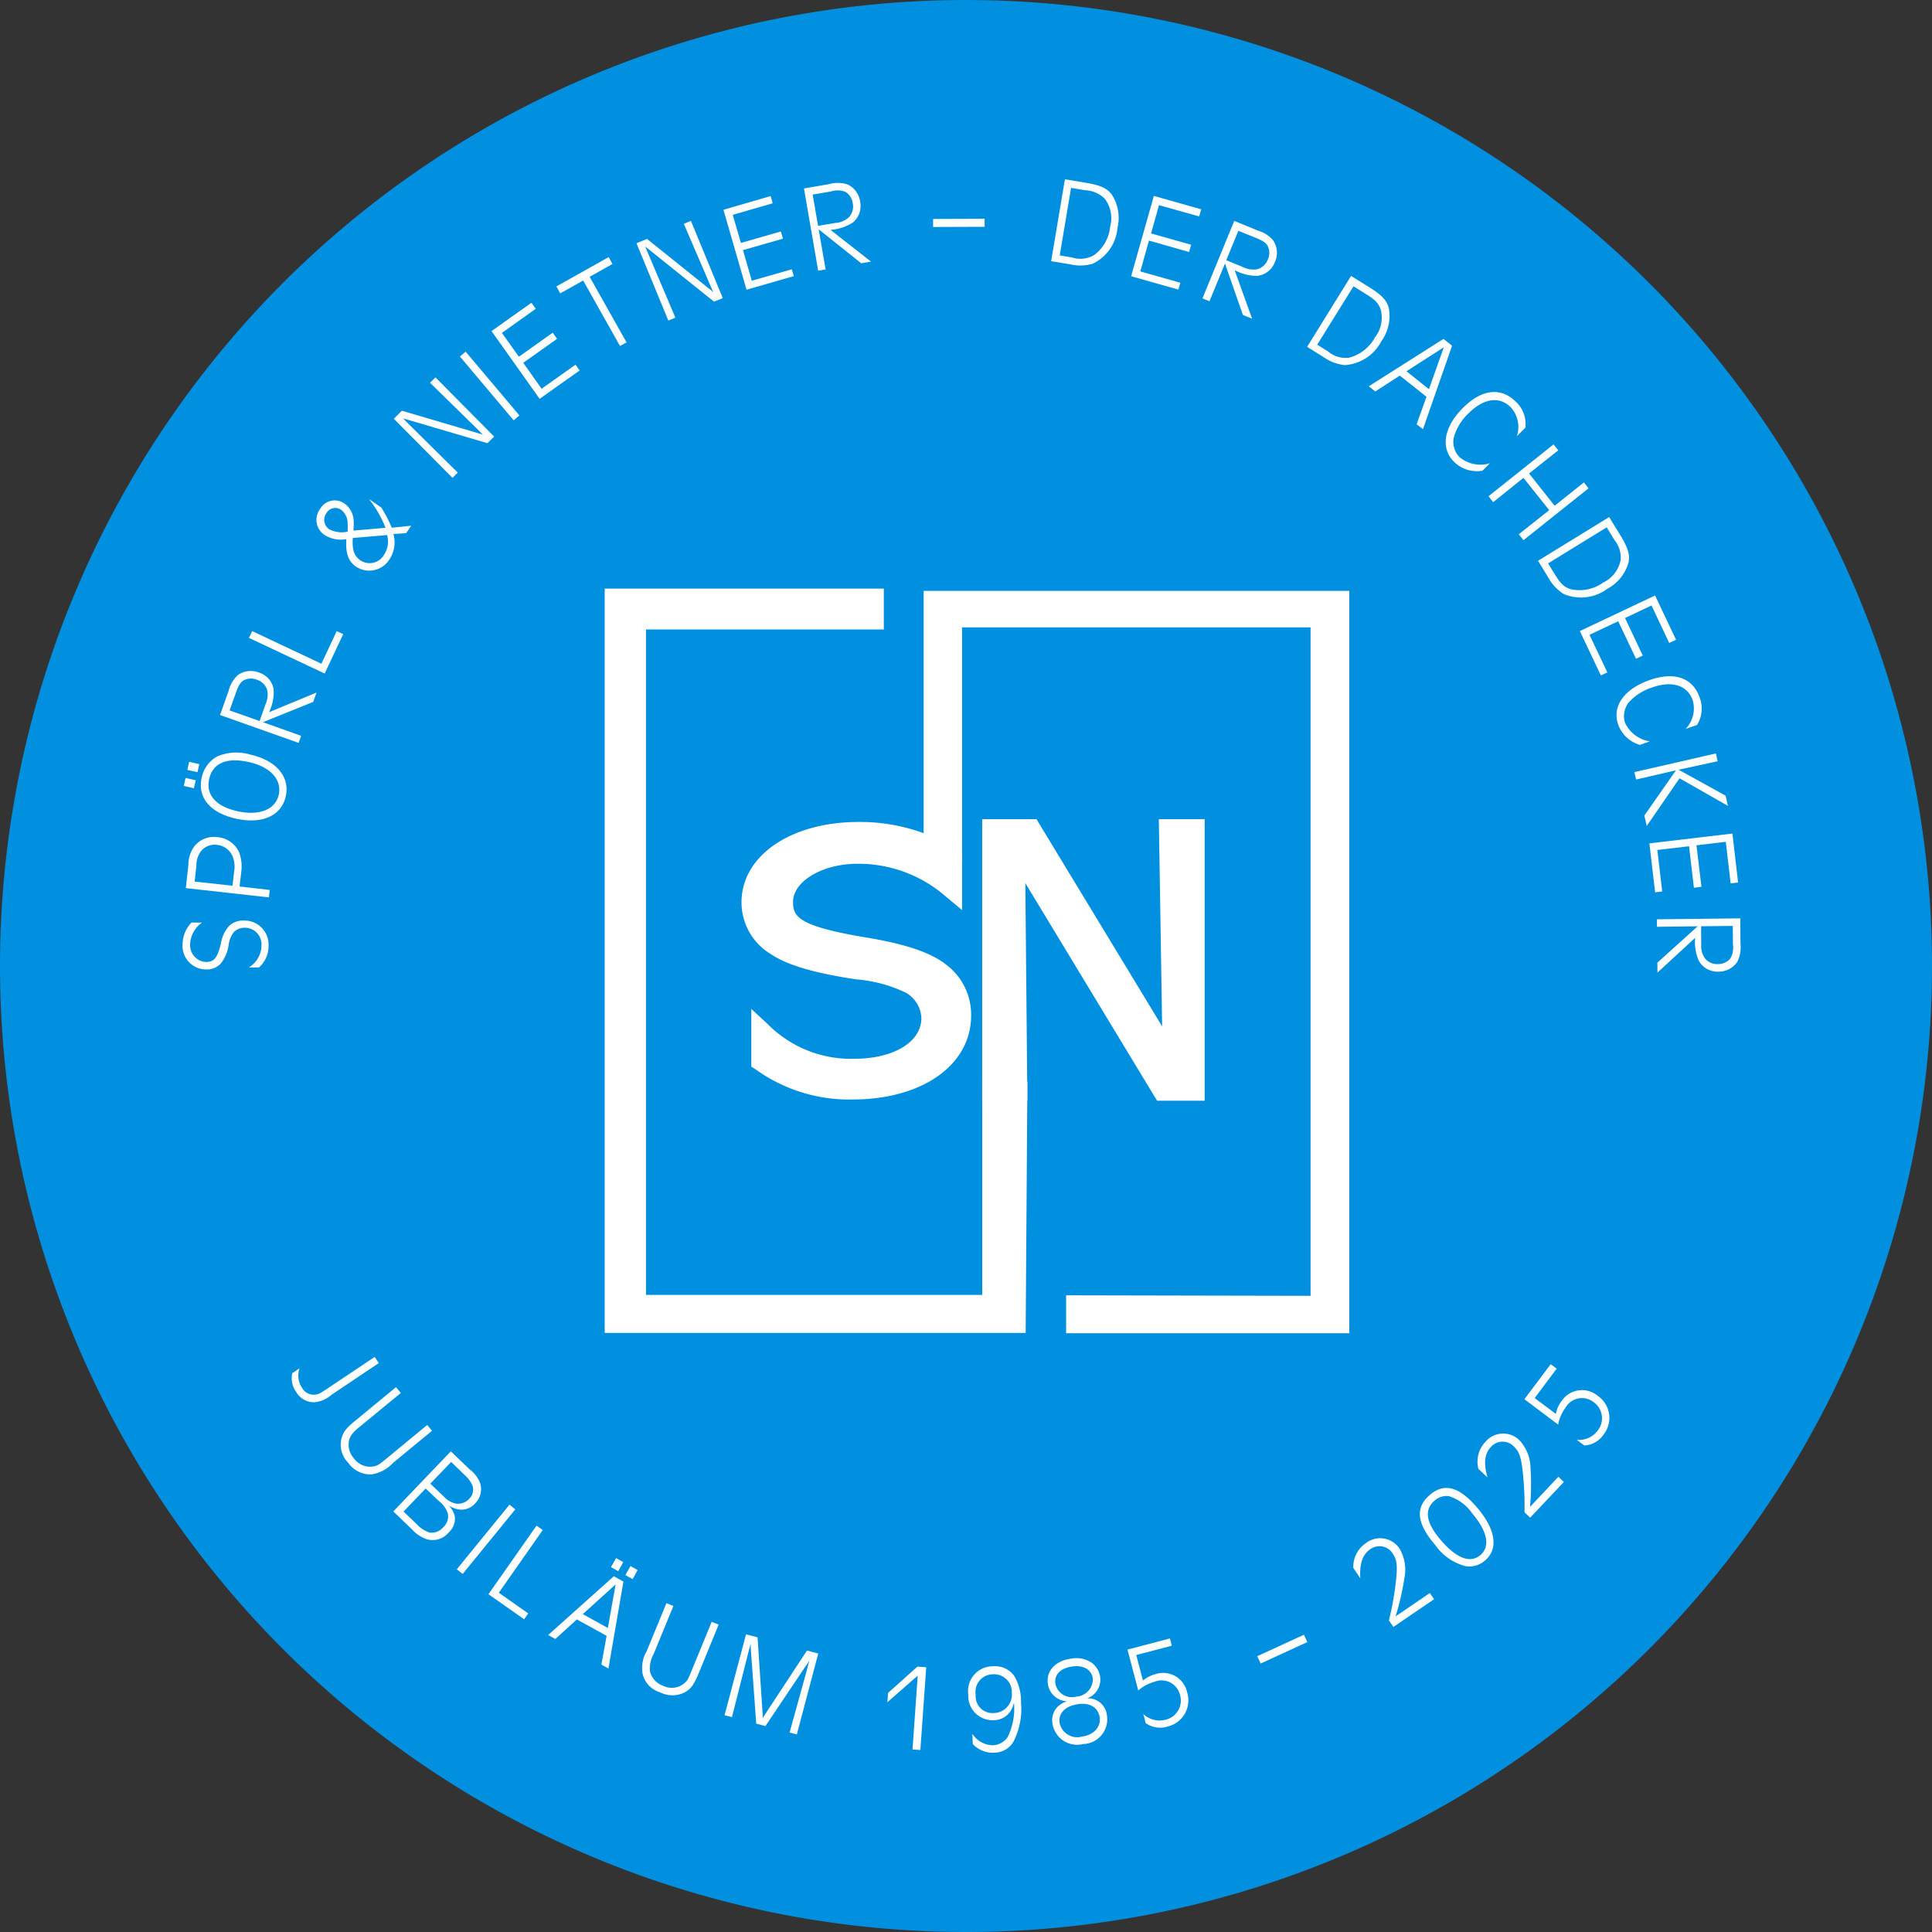 <svg xmlns="http://www.w3.org/2000/svg" xmlns:xlink="http://www.w3.org/1999/xlink" width="204.94" height="204.94" viewBox="0 0 204.94 204.94"><rect x="0" y="0" width="204.94" height="204.94" fill="#333333" stroke="none"/><defs><clipPath id="clip-path"><rect id="Rechteck_939" data-name="Rechteck 939" width="204.94" height="204.94" fill="none"></rect></clipPath></defs><g id="Logo_neu_RUND" data-name="Logo neu RUND" transform="translate(0 0)"><g id="Gruppe_1657" data-name="Gruppe 1657" transform="translate(0 0)" clip-path="url(#clip-path)"><path id="Pfad_5388" data-name="Pfad 5388" d="M204.94,102.47A102.47,102.47,0,1,1,102.47,0,102.469,102.469,0,0,1,204.94,102.47" transform="translate(0 0.001)" fill="#0090df"></path><path id="Pfad_5389" data-name="Pfad 5389" d="M6.03,20.242a2.958,2.958,0,0,0-1.258,2.345A1.769,1.769,0,0,0,6.449,24.42c.878,0,1.224-.429,1.6-2.009a3.549,3.549,0,0,1,.917-1.872,2.2,2.2,0,0,1,1.507-.512,2.556,2.556,0,0,1,2.618,2.706A2.974,2.974,0,0,1,12.071,25H11a2.758,2.758,0,0,0,1.341-2.311,1.767,1.767,0,0,0-1.775-1.9,1.6,1.6,0,0,0-1.165.473,2.8,2.8,0,0,0-.541,1.326A4.071,4.071,0,0,1,8.009,24.6a2.024,2.024,0,0,1-1.551.614,2.5,2.5,0,0,1-2.487-2.662,3.406,3.406,0,0,1,.946-2.316Z" transform="translate(15.395 77.622)" fill="#fff"></path><path id="Pfad_5390" data-name="Pfad 5390" d="M4.316,21.135a3.325,3.325,0,0,1,.531-1.8,2.646,2.646,0,0,1,2.565-1.107,2.753,2.753,0,0,1,2.316,1.682,4.5,4.5,0,0,1,.185,2.082l-.171,1.468,3.2.366-.088.79-8.811-.985Zm4.676,2.243L9.163,21.9a3.013,3.013,0,0,0-.156-1.633,2.019,2.019,0,0,0-1.658-1.224,1.869,1.869,0,0,0-1.629.59,2.432,2.432,0,0,0-.556,1.6l-.185,1.707Z" transform="translate(15.67 70.576)" fill="#fff"></path><path id="Pfad_5391" data-name="Pfad 5391" d="M4.184,19.052l1.082.249-.2.848L4,19.9Zm.38-1.707,1.078.244-.19.853L4.374,18.2Zm2.969-.566a5.105,5.105,0,0,1,3.55-.19c2.716.609,4.193,2.34,3.73,4.422-.463,2.062-2.521,2.984-5.3,2.355-2.73-.614-4.086-2.238-3.613-4.339A3.285,3.285,0,0,1,7.534,16.78m2.136,5.8c2.316.517,4.052-.156,4.4-1.75s-.878-2.945-3.164-3.457c-2.36-.536-3.828.107-4.213,1.78S7.4,22.075,9.67,22.578" transform="translate(15.499 63.467)" fill="#fff"></path><path id="Pfad_5392" data-name="Pfad 5392" d="M5.694,16.708a3.359,3.359,0,0,1,.975-1.677,2.378,2.378,0,0,1,2.238-.278,2.254,2.254,0,0,1,1.565,1.78,4.938,4.938,0,0,1-.483,2.428l5.032-2.082-.351.99-4.949,2c-.063.02-.112.049-.166.068a.909.909,0,0,1-.234.083l4.066,1.448-.263.751-8.338-2.96ZM8.985,19.9l.629-1.78a2.481,2.481,0,0,0,.176-1.516,1.67,1.67,0,0,0-1.1-1.087,1.652,1.652,0,0,0-1.453.1c-.322.224-.5.531-.775,1.307L5.8,18.771Z" transform="translate(18.554 56.586)" fill="#fff"></path><path id="Pfad_5393" data-name="Pfad 5393" d="M14.724,13.735l.692.317-1.97,4.179-8.03-3.779.341-.722L13.1,17.192Z" transform="translate(20.993 53.215)" fill="#fff"></path><path id="Pfad_5394" data-name="Pfad 5394" d="M14.2,13.921a11.808,11.808,0,0,0-1.765-3.067l1.331.931a15.565,15.565,0,0,1,1.1,2.126l2.058-.215-.541.795-1.346.083a3.269,3.269,0,0,1-.429,2.711,2.529,2.529,0,0,1-3.5.78c-.858-.59-1.165-1.443-1.063-2.945a3.232,3.232,0,0,1-2.35-.468,1.926,1.926,0,0,1-.41-2.769,1.776,1.776,0,0,1,2.55-.546,2.373,2.373,0,0,1,.985,1.789,6.778,6.778,0,0,1-.029,1.087Zm-4.023-.444A1.749,1.749,0,0,0,9.5,12.019a1.076,1.076,0,0,0-1.56.327,1.21,1.21,0,0,0,.283,1.726,2.869,2.869,0,0,0,1.955.254,6.613,6.613,0,0,0,0-.848M10.727,15c-.078,1.287.151,1.921.824,2.384a1.77,1.77,0,0,0,2.487-.59,2.545,2.545,0,0,0,.327-2.106Z" transform="translate(26.695 42.069)" fill="#fff"></path><path id="Pfad_5395" data-name="Pfad 5395" d="M19.207,14.49l-.712.7L10.2,12.749c-.024-.01-.127-.039-.229-.068a3.046,3.046,0,0,1-.424-.127l.117.122.122.122.176.185,5.388,5.329-.561.556L8.568,12.6l.853-.853,8.026,2.365.21.059c.156.044.19.063.375.127l-.127-.122-.122-.122-.117-.117-.024-.029L12.41,8.78l.575-.57Z" transform="translate(33.208 31.821)" fill="#fff"></path><path id="Pfad_5396" data-name="Pfad 5396" d="M10.615,7.651l5.7,6.763-.609.517-5.7-6.768Z" transform="translate(38.78 29.653)" fill="#fff"></path><path id="Pfad_5397" data-name="Pfad 5397" d="M14.934,6.587l.453.639L11.8,9.785l1.8,2.526,3.589-2.55.458.653-3.584,2.54,1.945,2.755,3.6-2.555.434.614L15.8,16.777l-5.1-7.187Z" transform="translate(41.441 25.53)" fill="#fff"></path><path id="Pfad_5398" data-name="Pfad 5398" d="M17.649,5.593l.4.731-2.418,1.36,3.91,6.953-.692.385L14.943,8.075,12.505,9.44l-.4-.741Z" transform="translate(46.918 21.68)" fill="#fff"></path><path id="Pfad_5399" data-name="Pfad 5399" d="M23,13l-.926.375L15.3,7.945a1.274,1.274,0,0,0-.18-.146,4.042,4.042,0,0,1-.351-.283l.063.156.068.161L15,8.067l2.974,7.007-.746.307-3.379-8.2,1.112-.463,6.548,5.251.176.127c.132.112.156.146.3.273l-.068-.161-.068-.161-.063-.156-.015-.024-2.9-6.748.751-.312Z" transform="translate(53.668 18.624)" fill="#fff"></path><path id="Pfad_5400" data-name="Pfad 5400" d="M20.746,4.265l.219.766L16.724,6.255l.868,2.984L21.829,8.02l.219.766L17.811,10l.936,3.247,4.242-1.214.21.726L18.187,14.2,15.739,5.718Z" transform="translate(61.002 16.532)" fill="#fff"></path><path id="Pfad_5401" data-name="Pfad 5401" d="M20.168,4.1a3.377,3.377,0,0,1,1.931.029,2.349,2.349,0,0,1,1.346,1.819,2.273,2.273,0,0,1-.785,2.238,5.058,5.058,0,0,1-2.355.77L24.6,12.321l-1.034.176L19.383,9.161c-.044-.039-.1-.068-.137-.107a1.012,1.012,0,0,1-.2-.171l.741,4.266-.79.137L17.491,4.563Zm-1.18,4.427,1.867-.312A2.311,2.311,0,0,0,22.25,7.62a1.641,1.641,0,0,0,.414-1.482,1.616,1.616,0,0,0-.8-1.224,2.28,2.28,0,0,0-1.512-.034l-1.941.332Z" transform="translate(67.792 15.429)" fill="#fff"></path><path id="Pfad_5402" data-name="Pfad 5402" d="M25.766,4.759l0,.853L20.3,5.632l0-.853Z" transform="translate(78.68 18.447)" fill="#fff"></path><path id="Pfad_5403" data-name="Pfad 5403" d="M26.584,4.275c1.512.254,2.189.57,2.711,1.243a4.562,4.562,0,0,1,.614,3.52A4.671,4.671,0,0,1,27.3,12.847a4.584,4.584,0,0,1-2.394.078l-2.038-.336L24.327,3.9Zm-2.808,7.7,1.3.219a2.889,2.889,0,0,0,2.35-.254,4.251,4.251,0,0,0,1.7-3.018,3.393,3.393,0,0,0-.58-2.964,3.048,3.048,0,0,0-2.028-.887L24.98,4.812Z" transform="translate(88.636 15.117)" fill="#fff"></path><path id="Pfad_5404" data-name="Pfad 5404" d="M32.044,5.681l-.219.756L27.568,5.242l-.848,3,4.252,1.2-.215.77L26.5,9l-.917,3.272,4.247,1.2-.21.726L24.608,12.78l2.409-8.518Z" transform="translate(95.378 16.521)" fill="#fff"></path><path id="Pfad_5405" data-name="Pfad 5405" d="M32.051,5.835A3.372,3.372,0,0,1,33.67,6.888a2.356,2.356,0,0,1,.18,2.262,2.276,2.276,0,0,1-1.858,1.482,5.013,5.013,0,0,1-2.418-.6l1.848,5.144-.97-.39-1.77-5.061a1.158,1.158,0,0,0-.059-.171,2.143,2.143,0,0,1-.073-.239L26.9,13.329l-.741-.307L29.53,4.806Zm-3.369,3.14,1.75.717a2.448,2.448,0,0,0,1.511.244A1.664,1.664,0,0,0,33.09,8.9a1.637,1.637,0,0,0-.029-1.468c-.21-.332-.507-.527-1.268-.839l-1.828-.741Z" transform="translate(101.395 18.628)" fill="#fff"></path><path id="Pfad_5406" data-name="Pfad 5406" d="M35.053,7.213c1.307.814,1.824,1.37,2.048,2.194a4.571,4.571,0,0,1-.78,3.506,4.72,4.72,0,0,1-3.876,2.545A4.754,4.754,0,0,1,30.2,14.62l-1.76-1.1L33.1,6Zm-5.544,6.08,1.126.7a2.9,2.9,0,0,0,2.267.678,4.4,4.4,0,0,0,2.74-2.165,3.383,3.383,0,0,0,.59-2.979c-.249-.653-.57-1-1.541-1.6L33.357,7.1Z" transform="translate(110.217 23.271)" fill="#fff"></path><path id="Pfad_5407" data-name="Pfad 5407" d="M30.462,12.951l-.683-.551L37.7,7.373l.912.726-3.086,8.85-.673-.522L35.9,13.512l-2.833-2.248ZM37.736,8.26l-3.964,2.545,2.389,1.9Z" transform="translate(115.418 28.577)" fill="#fff"></path><path id="Pfad_5408" data-name="Pfad 5408" d="M39,13.218a3.107,3.107,0,0,0-.653-3.077c-1.2-1.19-2.877-.951-4.457.634a5.545,5.545,0,0,0-1.58,2.574,2.327,2.327,0,0,0,.595,2.077,3.466,3.466,0,0,0,3.238.658l-.79.79a3.449,3.449,0,0,1-3.008-.931c-1.472-1.468-1.107-3.686.936-5.729,1.984-1.994,4.037-2.228,5.607-.653a3.2,3.2,0,0,1,1.014,2.75Z" transform="translate(121.904 33.055)" fill="#fff"></path><path id="Pfad_5409" data-name="Pfad 5409" d="M39.4,16.181l3.1-2.472.492.624-6.9,5.5L35.6,19.2l3.223-2.555-2.73-3.423L32.876,15.8l-.492-.629,6.9-5.5.5.629-3.1,2.457Z" transform="translate(125.512 37.468)" fill="#fff"></path><path id="Pfad_5410" data-name="Pfad 5410" d="M42.2,13.2c.8,1.312,1.024,2.038.853,2.872A4.586,4.586,0,0,1,40.8,18.865a4.692,4.692,0,0,1-4.608.551,4.739,4.739,0,0,1-1.648-1.755l-1.087-1.775L41,11.249Zm-7.679,2.964.7,1.131c.644,1.058,1.034,1.414,1.736,1.614a4.32,4.32,0,0,0,3.413-.712,3.373,3.373,0,0,0,1.853-2.409,2.955,2.955,0,0,0-.668-2.116l-.814-1.336Z" transform="translate(129.693 43.6)" fill="#fff"></path><path id="Pfad_5411" data-name="Pfad 5411" d="M44.576,17.651l-.727.341-1.877-3.979-2.808,1.331,1.882,3.984-.717.332L38.437,15.69l-3.043,1.433,1.892,3.993-.687.317-2.228-4.705,7.977-3.774Z" transform="translate(133.215 50.213)" fill="#fff"></path><path id="Pfad_5412" data-name="Pfad 5412" d="M42.5,20.3a3.118,3.118,0,0,0,.751-3.038c-.556-1.585-2.175-2.106-4.276-1.37a5.707,5.707,0,0,0-2.531,1.624,2.369,2.369,0,0,0-.371,2.131,3.49,3.49,0,0,0,2.623,1.975l-1.053.375a3.5,3.5,0,0,1-2.292-2.136c-.683-1.955.609-3.784,3.335-4.744,2.633-.922,4.578-.239,5.3,1.853a3.255,3.255,0,0,1-.283,2.916Z" transform="translate(136.305 57.02)" fill="#fff"></path><path id="Pfad_5413" data-name="Pfad 5413" d="M44.392,17.22l-4.159.9c.327.166.444.229.609.327l4.393,2.428.244,1.078-5.134-2.925-3.476,5.056-.254-1.1,3.047-4.364.19-.258a1.883,1.883,0,0,1,.122-.18l-4.232.975-.185-.785,8.645-1.98Z" transform="translate(137.812 63.53)" fill="#fff"></path><path id="Pfad_5414" data-name="Pfad 5414" d="M45.3,23.327l-.79.093-.517-4.408-3.111.371.531,4.4-.8.1-.517-4.4-3.364.395.517,4.4-.751.088-.609-5.188,8.806-1.043Z" transform="translate(139.072 70.284)" fill="#fff"></path><path id="Pfad_5415" data-name="Pfad 5415" d="M44.915,22.681a3.406,3.406,0,0,1-.332,1.9,2.386,2.386,0,0,1-2.009,1.048A2.279,2.279,0,0,1,40.5,24.485a4.84,4.84,0,0,1-.39-2.443l-4,3.686-.01-1.048,3.954-3.574a.8.8,0,0,0,.132-.122,2.55,2.55,0,0,1,.2-.166l-4.33.054v-.795l8.84-.1Zm-4.179-1.867.015,1.882a2.366,2.366,0,0,0,.361,1.477,1.632,1.632,0,0,0,1.4.653,1.664,1.664,0,0,0,1.336-.6,2.337,2.337,0,0,0,.268-1.492L44.1,20.78Z" transform="translate(139.708 77.44)" fill="#fff"></path><path id="Pfad_5416" data-name="Pfad 5416" d="M15.567,30.174l-5.007,3.355a3.246,3.246,0,0,1-1.814.8A2.189,2.189,0,0,1,6.8,33.227a2.485,2.485,0,0,1-.414-1.984l.219-.141.556-.38a2.347,2.347,0,0,0,.273,2.092,1.425,1.425,0,0,0,1.331.712c.414-.049.468-.068,1.351-.653l5.012-3.35Z" transform="translate(24.615 114.419)" fill="#fff"></path><path id="Pfad_5417" data-name="Pfad 5417" d="M13.8,30.793,9.534,34.3c-.766.619-1.034.936-1.19,1.4a2.16,2.16,0,0,0,.483,2.033,2.11,2.11,0,0,0,2.106.848c.488-.132.531-.156,1.526-.98l4.14-3.413.512.614-4.144,3.413a3.952,3.952,0,0,1-2.282,1.219,2.883,2.883,0,0,1-2.467-1.243,2.725,2.725,0,0,1-.712-2.584c.215-.726.5-1.087,1.521-1.921l4.261-3.511Z" transform="translate(28.717 116.969)" fill="#fff"></path><path id="Pfad_5418" data-name="Pfad 5418" d="M16.641,33.477a3.3,3.3,0,0,1,1.146,1.531,2.146,2.146,0,0,1-.566,2.106,1.924,1.924,0,0,1-1.565.639,2.591,2.591,0,0,1-1.224-.444,2.567,2.567,0,0,1,.639,1.112,1.961,1.961,0,0,1-.629,1.746,2.219,2.219,0,0,1-2.336.731,3.787,3.787,0,0,1-1.58-1.058l-1.97-1.892,6.1-6.373Zm-7,4.481,1.385,1.326a3.223,3.223,0,0,0,1.36.9,1.6,1.6,0,0,0,1.472-.561,1.567,1.567,0,0,0,.492-1.419,2.72,2.72,0,0,0-.951-1.351L11.99,35.515ZM12.482,35,13.9,36.358a2.474,2.474,0,0,0,1.253.751,1.6,1.6,0,0,0,1.443-.492,1.335,1.335,0,0,0,.346-1.443,3.265,3.265,0,0,0-.848-1.121l-1.4-1.355Z" transform="translate(33.165 122.38)" fill="#fff"></path><path id="Pfad_5419" data-name="Pfad 5419" d="M16.14,33.233l-5.583,6.851-.619-.5,5.588-6.851Z" transform="translate(38.519 126.878)" fill="#fff"></path><path id="Pfad_5420" data-name="Pfad 5420" d="M14.844,42.5l-.434.619-3.784-2.657,5.1-7.275.658.468-4.661,6.651Z" transform="translate(41.188 128.647)" fill="#fff"></path><path id="Pfad_5421" data-name="Pfad 5421" d="M12.691,42.475l-.766-.419,6.968-6.236,1.019.566-1.59,9.22-.746-.414.551-3.052L14.972,40.4Zm6.392-5.788L15.6,39.837l2.662,1.472Zm.809-2.37-.531.965-.765-.429.536-.956Zm1.526.848-.531.961-.766-.429.541-.961Z" transform="translate(46.219 131.383)" fill="#fff"></path><path id="Pfad_5422" data-name="Pfad 5422" d="M17.3,35.175l-2.1,5.11a3.13,3.13,0,0,0-.39,1.794,2.164,2.164,0,0,0,1.394,1.56,2.074,2.074,0,0,0,2.243-.254c.375-.336.39-.38.883-1.58l2.033-4.949.736.3L20.07,42.109c-.541,1.316-.814,1.746-1.424,2.15a2.884,2.884,0,0,1-2.76.073,2.683,2.683,0,0,1-1.848-1.941,3.539,3.539,0,0,1,.424-2.414l2.1-5.1Z" transform="translate(54.131 135.182)" fill="#fff"></path><path id="Pfad_5423" data-name="Pfad 5423" d="M23.425,46.171l-.77-.2,1.853-6.695.1-.41.078-.278.073-.254a.283.283,0,0,0-.078.117l-.1.161-.156.219-4.335,6.456-.975-.263-.566-7.835a1.543,1.543,0,0,0-.02-.239l.01-.2-.015-.19-.063.258-.073.258-.1.371-1.746,6.89-.785-.2,2.277-8.581,1.224.317.531,8.035.015.224c0,.068.015.141.02.3a.557.557,0,0,0,.059-.127c.044-.049.068-.1.1-.146l.1-.161,4.417-6.724,1.195.317Z" transform="translate(61.102 137.81)" fill="#fff"></path><path id="Pfad_5424" data-name="Pfad 5424" d="M22.8,45.1l-.834-.054.551-7.821a.567.567,0,0,1-.1.078l-.107.1-.151.122-2.857,2.506.068-.985,3.116-2.789.936.063Z" transform="translate(74.83 140.534)" fill="#fff"></path><path id="Pfad_5425" data-name="Pfad 5425" d="M21.506,43.416a2.615,2.615,0,0,0,2.179,1.214,2.01,2.01,0,0,0,1.546-.839,6.842,6.842,0,0,0,.7-3.506,1.017,1.017,0,0,0-.02-.161,2.727,2.727,0,0,1-.414.97,2.183,2.183,0,0,1-1.8.878,2.573,2.573,0,0,1-2.628-2.721,2.632,2.632,0,0,1,2.643-3,2.5,2.5,0,0,1,2.209.99,5.228,5.228,0,0,1,.741,2.862,7.55,7.55,0,0,1-.829,4.2A2.389,2.389,0,0,1,23.8,45.42a2.873,2.873,0,0,1-2.257-.931l0-.1-.01-.2-.02-.507Zm.351-4.14a1.776,1.776,0,0,0,1.9,1.936,1.947,1.947,0,0,0,1.931-2.126,1.883,1.883,0,0,0-2-1.984,1.857,1.857,0,0,0-1.828,2.175" transform="translate(81.642 140.501)" fill="#fff"></path><path id="Pfad_5426" data-name="Pfad 5426" d="M29.092,42.2a2.627,2.627,0,0,1-2.526,2.974,2.643,2.643,0,0,1-3.257-2.16,2.014,2.014,0,0,1,.517-1.765,2.507,2.507,0,0,1,1.024-.614,2.131,2.131,0,0,1-2.033-1.843c-.2-1.341.766-2.428,2.394-2.662a2.927,2.927,0,0,1,2.277.434,2.3,2.3,0,0,1,.873,1.477,2.1,2.1,0,0,1-1.375,2.282A2.03,2.03,0,0,1,29.092,42.2m-5.471-3.4a1.778,1.778,0,0,0,2.214,1.341,1.851,1.851,0,0,0,1.75-1.931c-.132-.922-1-1.438-2.179-1.263-1.268.185-1.931.868-1.785,1.853m.439,4.13a1.906,1.906,0,0,0,2.389,1.453c1.238-.171,2.009-1.024,1.867-2.038-.166-1.048-1.043-1.59-2.3-1.4-1.346.19-2.111.961-1.955,1.989" transform="translate(88.337 139.827)" fill="#fff"></path><path id="Pfad_5427" data-name="Pfad 5427" d="M29.029,35.645l.2.77-3.769.99.712,2.706a3.352,3.352,0,0,1,1.321-.678,2.605,2.605,0,0,1,3.364,1.931,2.847,2.847,0,0,1-2.028,3.613,2.652,2.652,0,0,1-2.37-.351l-.02-.068-.034-.156-.127-.473-.073-.268a2.5,2.5,0,0,0,2.355.609A2.082,2.082,0,0,0,30.1,41.637a2.007,2.007,0,0,0-2.706-1.394,4.4,4.4,0,0,0-1.721.922L24.529,36.83Z" transform="translate(95.07 138.155)" fill="#fff"></path><rect id="Rechteck_938" data-name="Rechteck 938" width="5.45" height="0.857" transform="translate(133.366 175.683) rotate(-24.661)" fill="#fff"></rect><path id="Pfad_5428" data-name="Pfad 5428" d="M37.556,39.273l.449.653-4.315,2.94-.473-.692a31.316,31.316,0,0,0,.707-3.867c.224-1.877.161-2.54-.288-3.2a1.658,1.658,0,0,0-2.379-.5c-.829.561-1.165,1.5-1.078,3.1l-.258-.39-.361-.527-.117-.176a3,3,0,0,1,1.326-2.633,2.462,2.462,0,0,1,3.569.575,4.393,4.393,0,0,1,.512,3.169,27.244,27.244,0,0,1-.926,4.018Z" transform="translate(114.116 129.714)" fill="#fff"></path><path id="Pfad_5429" data-name="Pfad 5429" d="M36.976,34.469c1.96,2.306,2.272,4.374.829,5.6a2.514,2.514,0,0,1-2.072.6,5.706,5.706,0,0,1-3.238-2.272c-1.95-2.287-2.116-3.954-.536-5.29,1.526-1.307,3.106-.878,5.017,1.365M33.09,37.878c1.677,1.97,3.155,2.531,4.227,1.614s.741-2.521-.873-4.417a4.634,4.634,0,0,0-2.487-1.833,1.873,1.873,0,0,0-1.492.468c-1.146.97-.931,2.34.624,4.169" transform="translate(119.723 125.463)" fill="#fff"></path><path id="Pfad_5430" data-name="Pfad 5430" d="M40.692,35.774l.585.551L37.7,40.113l-.6-.575a33.093,33.093,0,0,0-.146-3.92c-.185-1.872-.385-2.5-.97-3.047a1.652,1.652,0,0,0-2.433.024c-.687.731-.809,1.711-.375,3.238l-.346-.317-.458-.434-.156-.141a3.037,3.037,0,0,1,.727-2.857,2.461,2.461,0,0,1,3.6-.21,4.415,4.415,0,0,1,1.195,2.979,26.36,26.36,0,0,1-.049,4.115Z" transform="translate(124.612 120.878)" fill="#fff"></path><path id="Pfad_5431" data-name="Pfad 5431" d="M35.949,29.679l.634.473-2.331,3.121L36.5,34.95a3.143,3.143,0,0,1,.6-1.351,2.6,2.6,0,0,1,3.823-.58A2.839,2.839,0,0,1,41.59,37.1a2.623,2.623,0,0,1-2.082,1.2l-.054-.044-.127-.1-.4-.293-.219-.161a2.475,2.475,0,0,0,2.228-.985A2.088,2.088,0,0,0,40.5,33.7a2,2,0,0,0-2.979.595,4.24,4.24,0,0,0-.78,1.789l-3.579-2.691Z" transform="translate(128.542 115.031)" fill="#fff"></path><path id="Pfad_5432" data-name="Pfad 5432" d="M37.692,24.239a15.035,15.035,0,0,0-10.073-3.75c-4.325,0-7.855,2.272-7.855,5.066,0,2.628,1.877,3.662,8.655,4.783,4.042.678,6.543,1.516,8.03,2.706A5.559,5.559,0,0,1,38.658,37.6c0,4.622-4.773,7.889-11.551,7.889a15.869,15.869,0,0,1-9.732-3.028V39.233a13.426,13.426,0,0,0,9.9,3.984c4.788,0,8.143-2.194,8.143-5.344a4.253,4.253,0,0,0-2.043-3.511c-1.034-.678-2.911-1.19-5.7-1.594-4.266-.639-7.055-1.433-8.655-2.511a5.4,5.4,0,0,1-2.677-4.661c0-4.349,4.847-7.5,11.385-7.5a18.537,18.537,0,0,1,9.966,2.794Z" transform="translate(63.335 70.118)" fill="#fff"></path><path id="Pfad_5433" data-name="Pfad 5433" d="M27.917,47.318A16.951,16.951,0,0,1,17.639,44.13l-.468-.3V37.713l1.711,1.58A12.427,12.427,0,0,0,28.088,43c4.188,0,7.124-1.78,7.124-4.325a3.269,3.269,0,0,0-1.594-2.657,14.769,14.769,0,0,0-5.276-1.438c-4.486-.668-7.372-1.521-9.084-2.677a6.387,6.387,0,0,1-3.125-5.5c0-4.939,5.222-8.523,12.409-8.523a19.565,19.565,0,0,1,10.478,2.925l.507.3v6.119l-1.672-1.39a14.071,14.071,0,0,0-9.425-3.52c-3.706,0-6.831,1.853-6.831,4.047,0,1.551.527,2.579,7.8,3.779,4.247.712,6.87,1.614,8.5,2.921a6.608,6.608,0,0,1,2.589,5.349c0,5.246-5.173,8.908-12.575,8.908m-8.708-4.608a14.483,14.483,0,0,0,8.708,2.565c6.2,0,10.537-2.823,10.537-6.865a4.562,4.562,0,0,0-1.819-3.75C35.3,33.593,32.9,32.8,29.068,32.155c-6.577-1.087-9.508-2.175-9.508-5.792,0-3.413,3.9-6.085,8.869-6.085a15.681,15.681,0,0,1,9.059,2.73v-.717a17.136,17.136,0,0,0-8.947-2.37c-5.914,0-10.366,2.784-10.366,6.485a4.406,4.406,0,0,0,2.214,3.8c1.443.975,4.135,1.746,8.245,2.36,3.013.439,4.959.995,6.1,1.75a5.244,5.244,0,0,1,2.511,4.359c0,3.749-3.769,6.368-9.162,6.368a14.083,14.083,0,0,1-8.879-2.833Z" transform="translate(62.525 69.312)" fill="#fff"></path><path id="Pfad_5434" data-name="Pfad 5434" d="M43.142,45.861H39.695L25.247,22c-.044-.093-.234-.385-.41-.668-.371-.546-.249.1-.57-.483l-.166-.185V22l.224,23.862h-2.75V18.03H25.75L39.738,41.107l.371.575c.278.468.146-.385.424.161L40.7,41.5l0,.234v-.624L40.338,18.03h2.8Z" transform="translate(83.625 69.882)" fill="#fff"></path><path id="Pfad_5435" data-name="Pfad 5435" d="M44.967,47.69H39.925l-.3-.488L25.946,24.608l.215,23.082H21.368V17.821h5.758L40.457,39.8l-.351-21.98h4.861Zm-3.9-2.038h1.858V19.864h-.751l.288,18.24.063-.117v4.559h-.541l.429.215-1.082,2.184-.678-1.365a1.272,1.272,0,0,1-.619-.566l-.351-.556L25.981,19.864H24.864l.951,1.1a1.559,1.559,0,0,1,.673.609l.2.307a5.629,5.629,0,0,1,.3.522Zm-17.665,0h.7l-.215-25.788h-.488Z" transform="translate(82.819 69.072)" fill="#fff"></path><path id="Pfad_5436" data-name="Pfad 5436" d="M53.405,65.3V87.937H15.71V15.306H40.933V13.015H13.365V89.931H55.989L56.155,65.3Z" transform="translate(51.8 50.444)" fill="#fff"></path><path id="Pfad_5437" data-name="Pfad 5437" d="M57.809,91.759H13.156V12.805H42.762V17.14H17.534V87.727H53.2V65.093h4.793Zm-2.574-2.038h.551l.151-22.59h-.7Zm-40.04,0h.3V15.1H40.724v-.254H15.194Z" transform="translate(50.99 49.631)" fill="#fff"></path><path id="Pfad_5438" data-name="Pfad 5438" d="M35.417,87.791v1.975H63.424v-76.7H20.3V39.783l1.287,1.78.751-1.19V14.892H61.347V87.84Z" transform="translate(78.687 50.635)" fill="#fff"></path><path id="Pfad_5439" data-name="Pfad 5439" d="M65.249,91.6H35.209V87.577l25.93.054V16.722H24.17V41.476l-1.721,2.716-2.355-3.267V12.855H65.249Zm-2.072-2.043h.029l-.029-74.663ZM22.132,40.262v0Z" transform="translate(77.881 49.825)" fill="#fff"></path></g></g></svg>